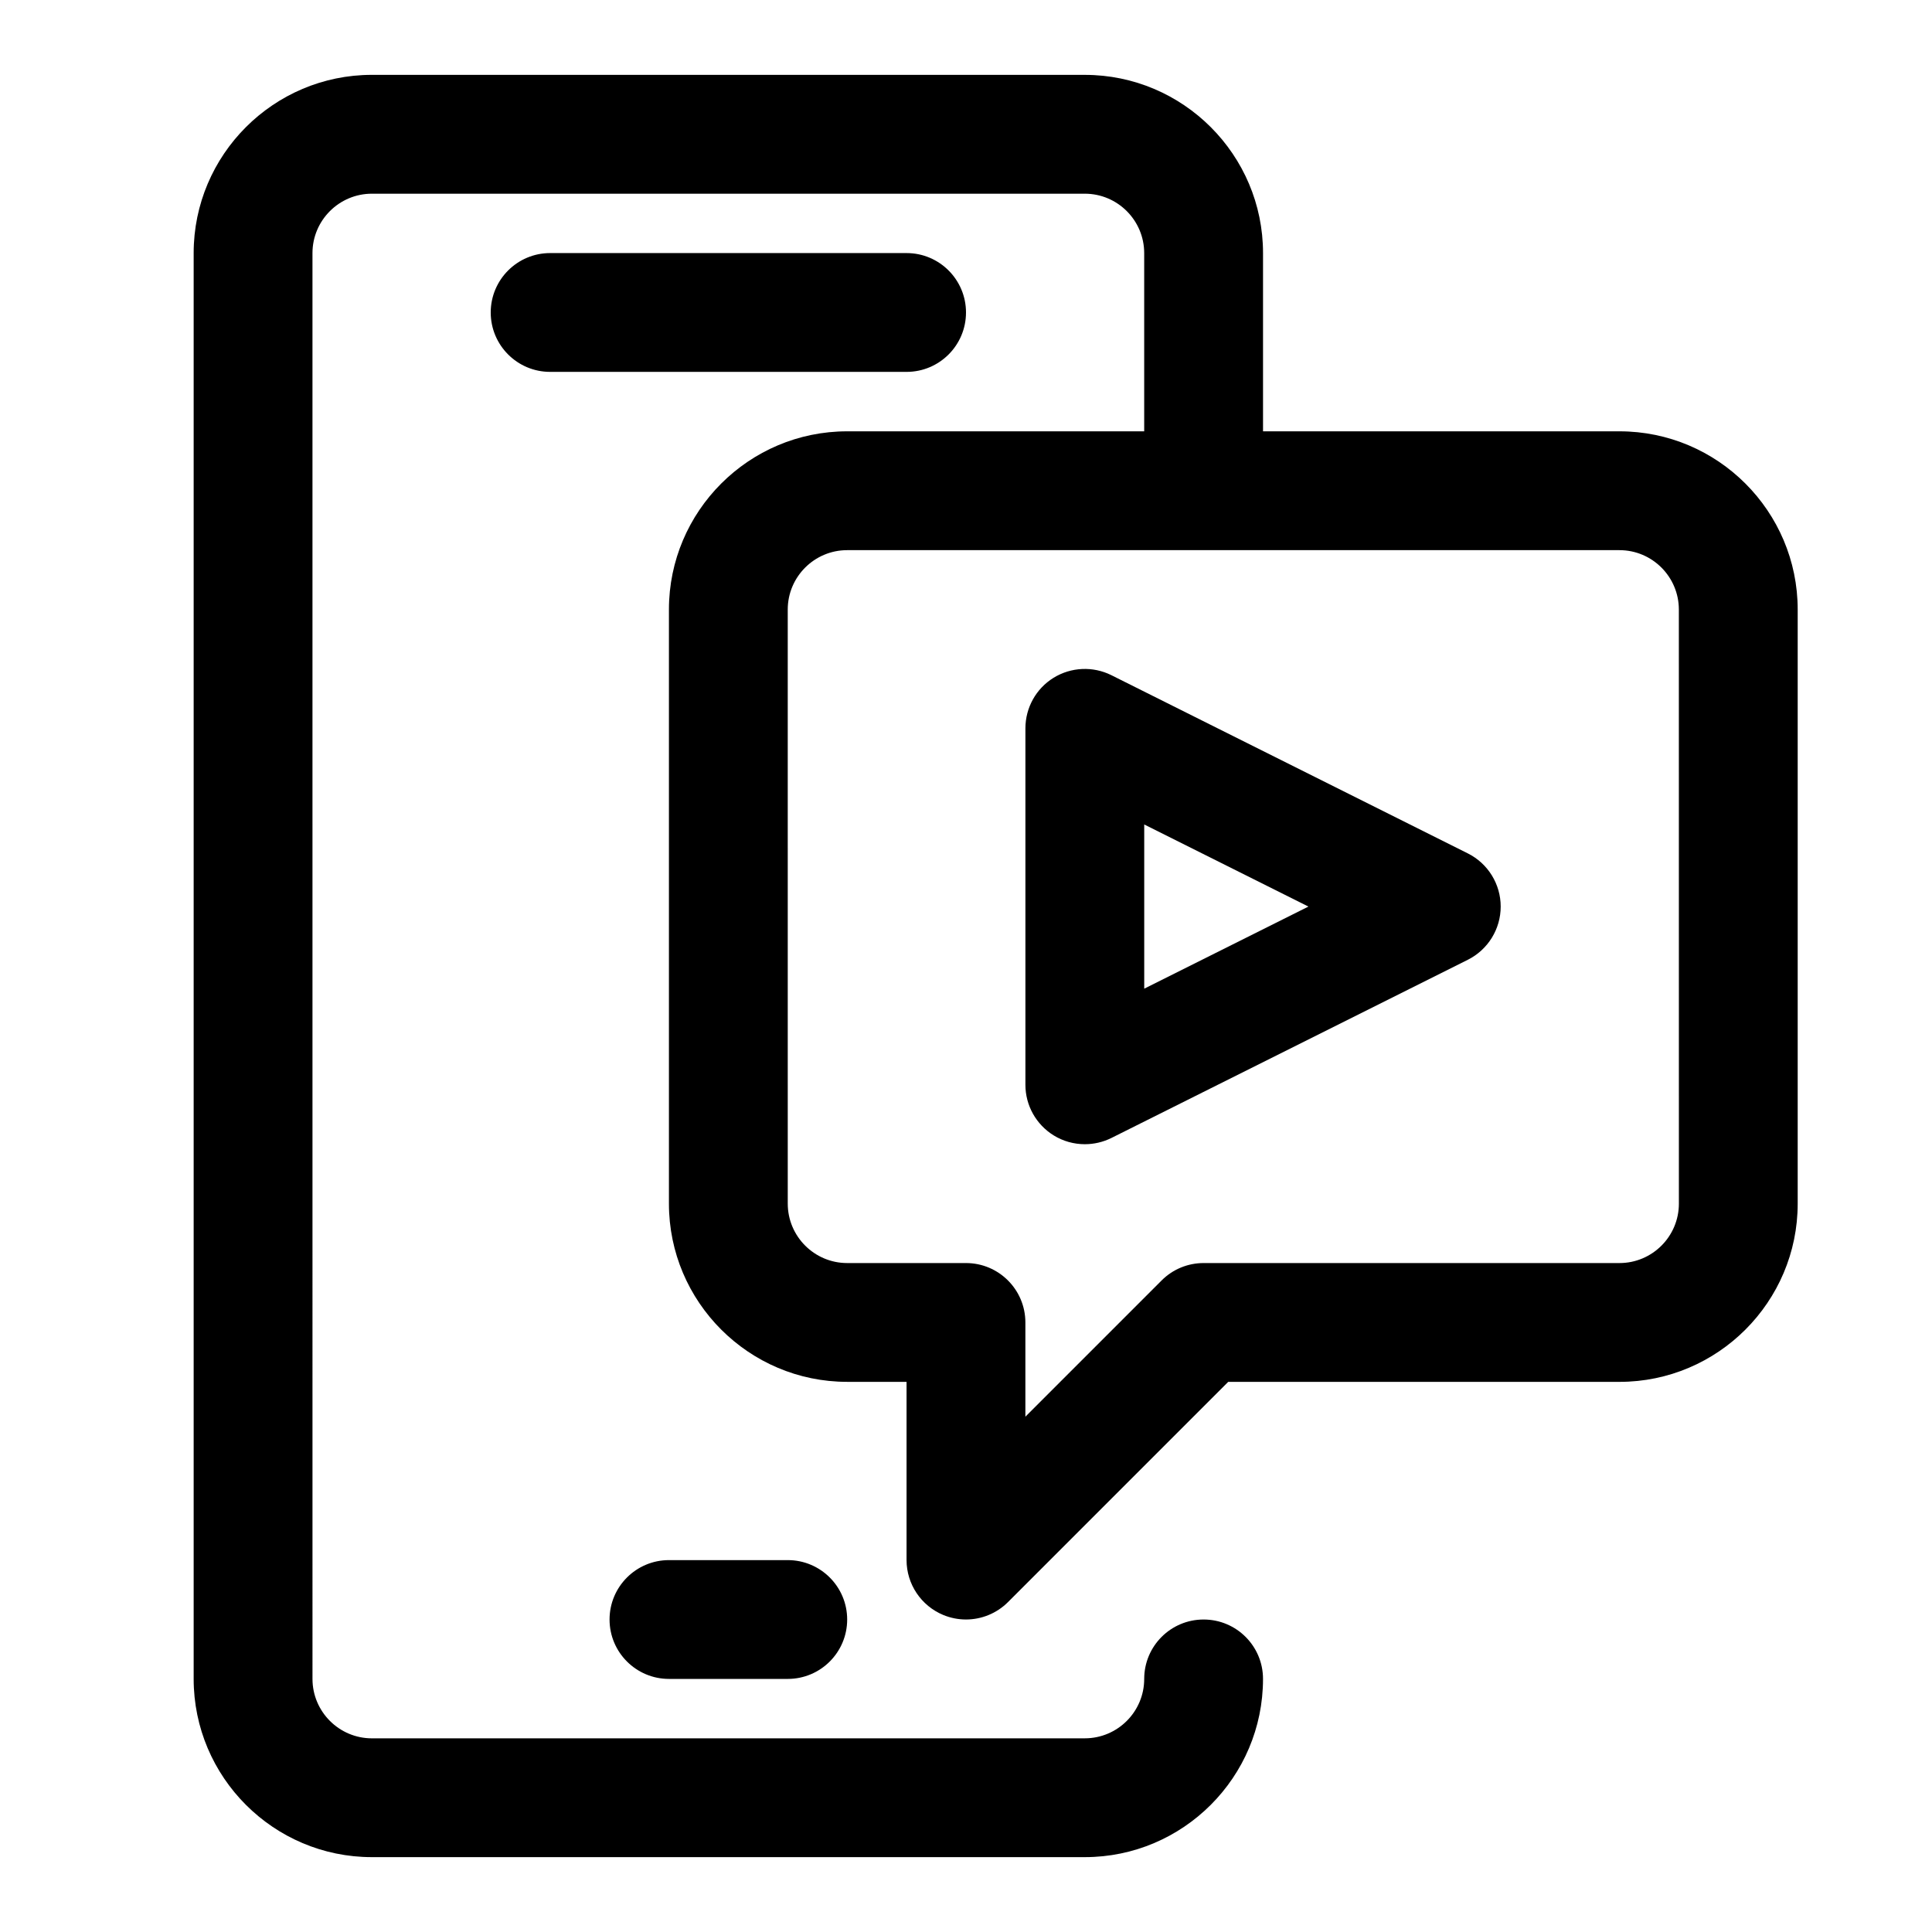 <?xml version="1.0" encoding="UTF-8"?>
<!-- Uploaded to: SVG Repo, www.svgrepo.com, Generator: SVG Repo Mixer Tools -->
<svg fill="#000000" width="800px" height="800px" version="1.1" viewBox="144 144 512 512" xmlns="http://www.w3.org/2000/svg">
 <g>
  <path d="m573.18 258.3h-94.465v-47.23c0-26.039-21.191-47.23-47.23-47.23l-188.93-0.004c-26.043 0-47.234 21.191-47.234 47.234v377.86c0 26.039 21.191 47.23 47.23 47.23h188.93c26.039 0 47.23-21.191 47.23-47.23 0-8.691-7.039-15.742-15.742-15.742-8.707 0-15.742 7.055-15.742 15.742 0 8.676-7.055 15.742-15.742 15.742l-188.93 0.004c-8.676 0-15.742-7.07-15.742-15.742l-0.004-377.86c0-8.676 7.07-15.742 15.742-15.742h188.93c8.691 0 15.742 7.07 15.742 15.742v47.23h-78.719c-26.039 0-47.23 21.191-47.23 47.23v157.44c0 26.039 21.191 47.23 47.23 47.23h15.742v47.23c0 6.359 3.84 12.105 9.715 14.547 1.957 0.809 4.004 1.203 6.035 1.203 4.094 0 8.125-1.605 11.133-4.613l58.359-58.363h103.69c26.039 0 47.23-21.191 47.23-47.23v-157.44c0-26.043-21.191-47.234-47.23-47.234zm15.742 204.68c0 8.676-7.055 15.742-15.742 15.742h-110.21c-4.188 0-8.188 1.652-11.133 4.613l-36.102 36.102v-24.973c0-8.691-7.055-15.742-15.742-15.742h-31.488c-8.676 0-15.742-7.07-15.742-15.742l-0.004-157.44c0-8.676 7.07-15.742 15.742-15.742h204.67c8.691 0 15.742 7.07 15.742 15.742z"/>
  <path d="m400 226.81c0-8.691-7.055-15.742-15.742-15.742h-94.469c-8.691 0-15.742 7.055-15.742 15.742 0 8.691 7.055 15.742 15.742 15.742h94.465c8.691 0.004 15.746-7.051 15.746-15.742z"/>
  <path d="m321.28 588.93h31.488c8.691 0 15.742-7.055 15.742-15.742 0-8.691-7.055-15.742-15.742-15.742h-31.488c-8.691 0-15.742 7.055-15.742 15.742 0 8.691 7.051 15.742 15.742 15.742z"/>
  <path d="m532.99 370.16-94.465-47.23c-4.879-2.426-10.676-2.172-15.32 0.691-4.641 2.863-7.461 7.934-7.461 13.398v94.465c0 5.465 2.832 10.516 7.477 13.398 2.519 1.559 5.387 2.344 8.27 2.344 2.41 0 4.816-0.551 7.039-1.652l94.465-47.23c5.332-2.68 8.703-8.125 8.703-14.094 0-5.965-3.371-11.414-8.707-14.09zm-85.758 35.848v-43.516l43.516 21.758z"/>
 </g>
</svg>